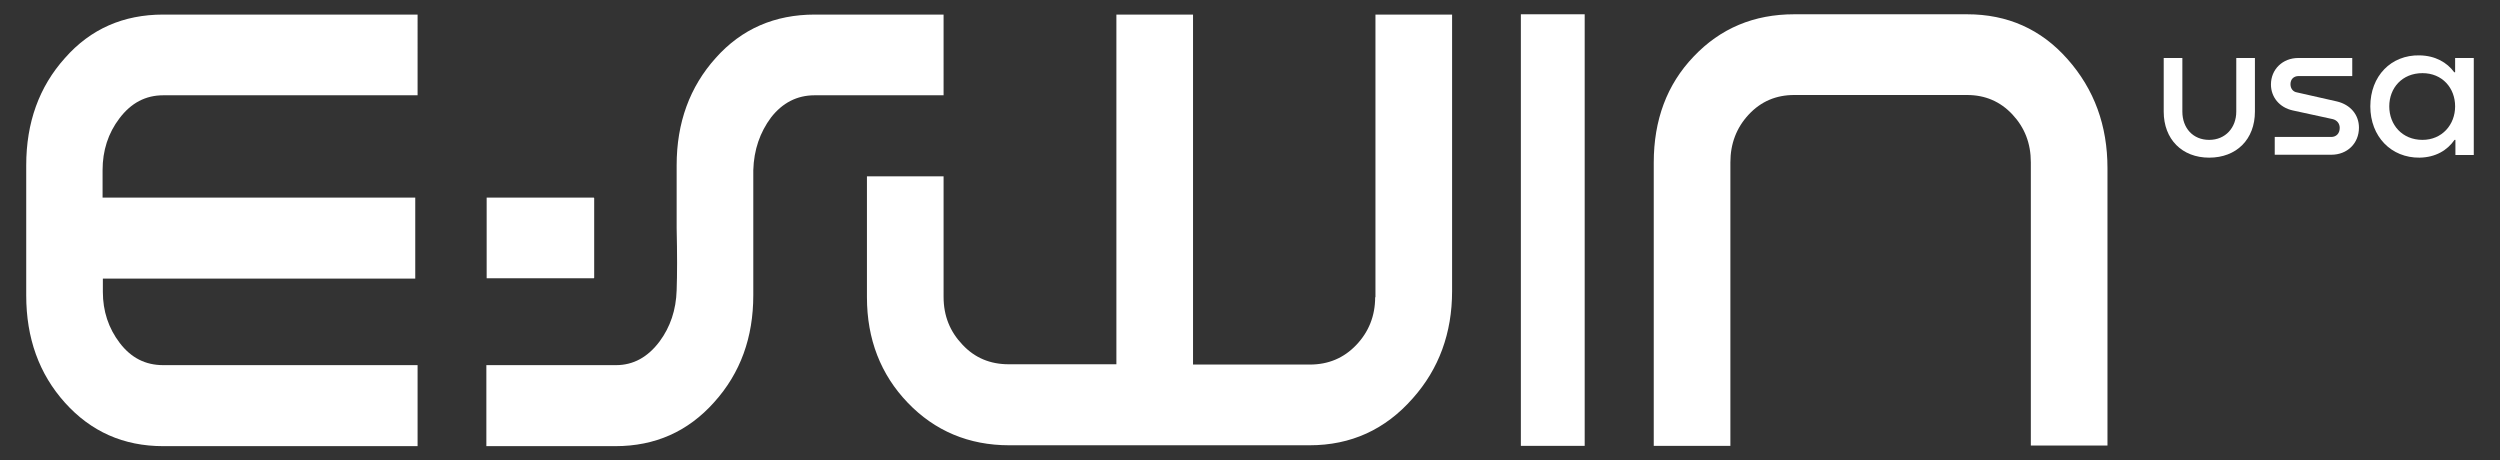 <?xml version="1.0" encoding="utf-8"?>
<!-- Generator: Adobe Illustrator 25.0.1, SVG Export Plug-In . SVG Version: 6.00 Build 0)  -->
<svg version="1.1" id="Ebene_1" xmlns="http://www.w3.org/2000/svg" xmlns:xlink="http://www.w3.org/1999/xlink" x="0px" y="0px"
	 viewBox="0 0 857.9 158" style="enable-background:new 0 0 857.9 158;" xml:space="preserve">
<rect x="0" y="0" width="857.9" height="158" fill="#333333" stroke="none"/>
<style type="text/css">
	.st0{fill:#FFFFFF;}
</style>
<g>
	<rect x="521.9" y="4.9" class="st0" width="21.9" height="148.1"/>
	<path class="st0" d="M203.9,95.3V68c0-0.1-0.1-0.2-0.2-0.2h-36.7v27.7h36.7C203.8,95.5,203.9,95.4,203.9,95.3"/>
	<path class="st0" d="M709.5,20.3C700.4,10,688.9,4.9,675,4.9h-59.3c-13.8,0-25.3,4.8-34.5,14.5c-9.2,9.6-13.7,21.8-13.7,36.4v97.2
		h26.3V55.7c0-6.4,2.1-11.9,6.3-16.4c4.2-4.5,9.4-6.7,15.6-6.7H675c6.2,0,11.4,2.2,15.6,6.7c4.2,4.5,6.3,9.9,6.3,16.4v97.2h26.3
		V57.7C723.2,43.1,718.7,30.7,709.5,20.3"/>
	<path class="st0" d="M22.3,19.9C13.4,29.8,9,42.1,9,56.7v44.7c0,14.6,4.4,26.9,13.3,36.8c8.9,9.9,20.1,14.9,33.7,14.9h87.3v-27.8
		H56c-6.1,0-11-2.5-14.9-7.6c-3.9-5.1-5.8-11-5.8-17.5v-4.6h107.2V67.8H35.2v-9.4c0-6.7,1.9-12.7,5.8-17.8C45,35.3,50,32.7,56,32.7
		h87.3V5H56C42.4,5,31.1,9.9,22.3,19.9"/>
	<path class="st0" d="M471.9,102c0,6.4-2.2,11.9-6.5,16.4c-4.3,4.5-9.6,6.7-15.9,6.7h-40.1V5h-26.3v120h-37
		c-6.3,0-11.6-2.2-15.8-6.7c-4.3-4.5-6.5-9.9-6.5-16.4V60.5h-26.3V102c0,14.4,4.7,26.5,14,36.2c9.3,9.7,21,14.6,34.8,14.6h103.1
		c14.2,0,26-5.4,35.4-16.1c9-10.1,13.5-22.4,13.5-36.8V5h-26.3V102z"/>
	<path class="st0" d="M323.8,5h-44.2c-13.7,0-25.1,4.9-34,14.9c-8.9,9.9-13.4,22.2-13.4,36.8v21.6c0.2,8.8,0.2,15.8,0,21.3
		c-0.2,6.8-2.2,12.6-5.8,17.5c-4.1,5.5-9.1,8.2-15,8.2h-44.5v27.8h44.3c13.6,0,24.9-5,33.9-15.1c9-10,13.4-22.2,13.4-36.7V67.5v-9.1
		c0.2-7,2.3-13,6.1-18.1c3.9-5,8.9-7.6,14.9-7.6h44.3V5z"/>
	<g>
		<path class="st0" d="M742.5,19.9h6.4v18.4c0,5.6,3.6,9.7,9.2,9.7c5.6,0,9.3-4.2,9.3-9.7V19.9h6.4v18.4c0,9.5-6.3,15.8-15.7,15.8
			c-9.3,0-15.6-6.3-15.6-15.8V19.9z"/>
		<path class="st0" d="M807.2,19.9v6.2h-18.4c-1.7,0-2.8,1.1-2.8,2.8c0,1.5,0.9,2.6,2.2,2.8l13.7,3.1c4.7,1.1,7.6,4.6,7.6,9
			c0,5.4-4,9.3-9.5,9.3h-19.4V47H800c1.6,0,2.9-1.1,2.9-3.1c0-1.5-0.9-2.6-2.3-3l-13.8-3c-4.6-1-7.5-4.6-7.5-8.9
			c0-5.2,4-9.1,9.4-9.1H807.2z"/>
		<path class="st0" d="M842.6,19.9h6.3v33.3h-6.3V48h-0.3c-2.5,3.6-6.5,6-12,6.1c-9.7,0.1-16.9-7.2-16.9-17.6
			c0-10.4,7.1-17.7,16.9-17.5c5.4,0.1,9.4,2.4,11.9,5.8h0.3V19.9z M842.5,36.5c0-6.3-4.4-11.4-11.2-11.4c-7,0-11.4,5.1-11.4,11.4
			S824.3,48,831.3,48C838,48,842.5,42.8,842.5,36.5z"/>
	</g>
</g>
</svg>
